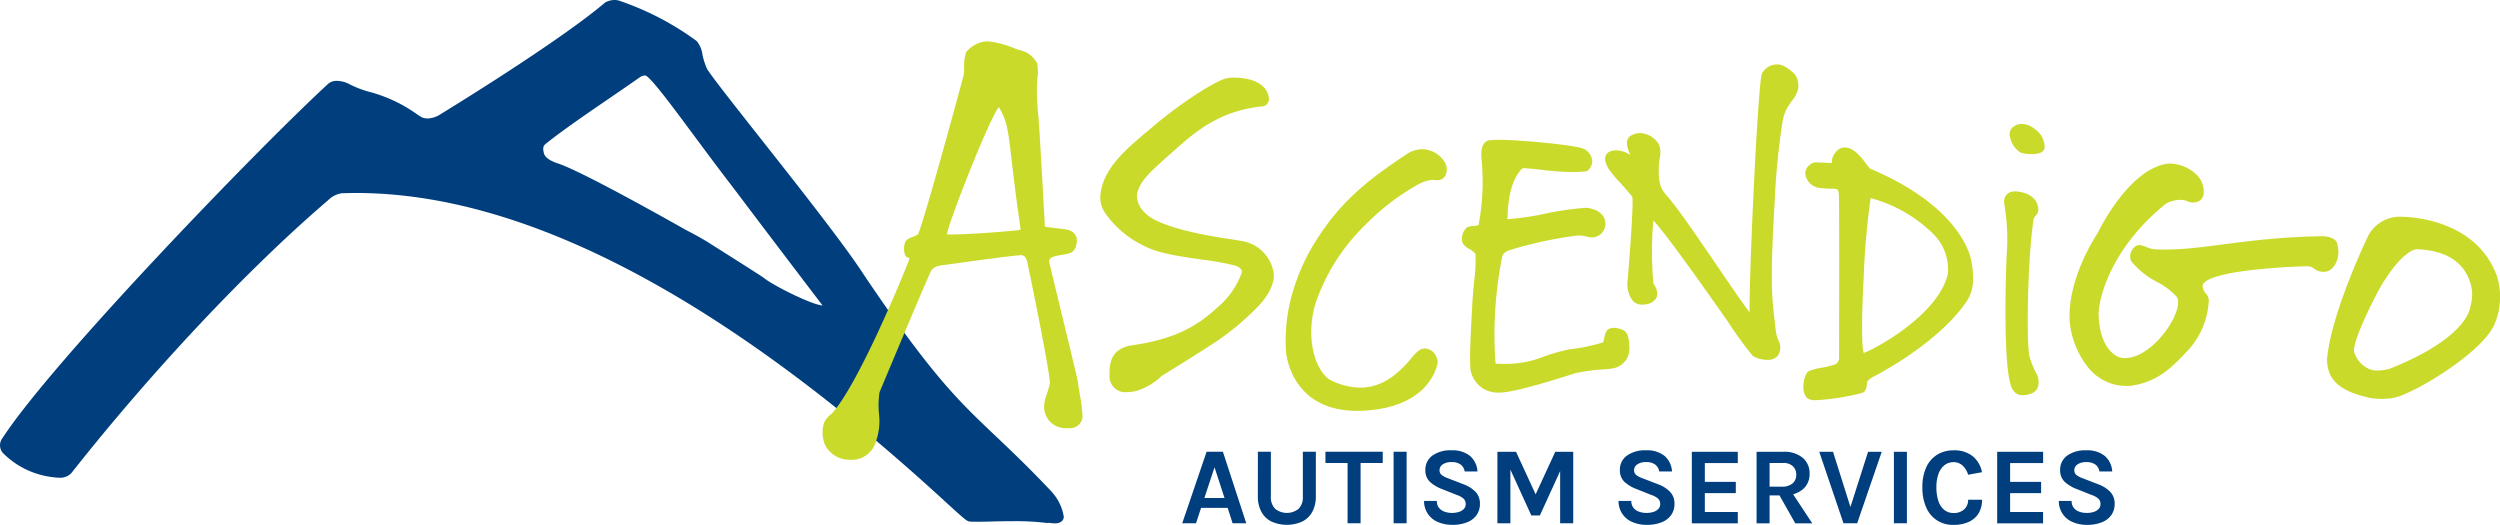 <svg xmlns="http://www.w3.org/2000/svg" width="286.659" height="60.178" viewBox="0 0 286.659 60.178">
  <g id="Group_236" data-name="Group 236" transform="translate(-392 -85)">
    <path id="Path_391" data-name="Path 391" d="M120.581,56.375c-2.656-2.812-4.67-4.722-6.449-6.407-4.239-4.017-7.3-6.92-15.038-18.4-2.111-3.3-7.549-10.2-11.918-15.733-2.983-3.782-5.559-7.048-6.081-7.9a7.447,7.447,0,0,1-.551-1.686,3.006,3.006,0,0,0-.656-1.539A32.761,32.761,0,0,0,70.945.06,1.944,1.944,0,0,0,70.464,0a2.238,2.238,0,0,0-1.014.251L69.4.277l-.04.033c-5.325,4.526-18.377,12.5-19.141,12.966a3.147,3.147,0,0,1-1.166.311,2.428,2.428,0,0,1-.615-.1,5.97,5.97,0,0,1-.66-.411,16.811,16.811,0,0,0-5.633-2.6,11.7,11.7,0,0,1-1.957-.762,3.339,3.339,0,0,0-1.445-.439c-.066,0-.124-.005-.178-.005a1.46,1.46,0,0,0-1.014.414C29.708,16.9,6.081,41.351.306,50.2a1.363,1.363,0,0,0,0,1.714,9.627,9.627,0,0,0,5.9,2.817,3.7,3.7,0,0,0,.554.044,1.792,1.792,0,0,0,1.406-.507c9.259-11.747,20.265-23.445,29.475-31.325a2.787,2.787,0,0,1,1.535-.783q.839-.03,1.678-.03c19.2,0,41.851,11.842,67.327,35.2,2.458,2.253,2.684,2.439,3.014,2.471.2.019.469.026.8.026.433,0,.976-.012,1.588-.026.779-.019,1.672-.04,2.591-.04a29.438,29.438,0,0,1,3.809.2l.131.011.089-.019c.089,0,.2.012.3.023a4.736,4.736,0,0,0,.473.032,1.166,1.166,0,0,0,.754-.224.7.7,0,0,0,.247-.525,5.445,5.445,0,0,0-1.4-2.877M73.952,8.652H74c.012,0,.017,0,.009,0,.623.228,2.987,3.412,5.489,6.785,1.374,1.851,2.931,3.948,4.631,6.158,3.6,4.772,6.965,9.194,8.821,11.635.685.9,1.164,1.529,1.371,1.8-1.338-.1-5.825-2.4-6.677-3.125-.26-.2-2.534-1.642-5.867-3.751l-.47-.3c-1.329-.825-2.613-1.462-2.64-1.474-.481-.275-11.833-6.717-14.719-7.646-1.447-.485-1.559-1.033-1.606-1.267l-.017-.074c-.11-.535.061-.75.23-.882,1.744-1.421,4.775-3.5,7.448-5.328,1.23-.842,2.388-1.636,3.311-2.288a1.285,1.285,0,0,1,.636-.246" transform="translate(392 85)" fill="#003e7e"/>
    <path id="Path_392" data-name="Path 392" d="M150.506,45.02c-.082-.446-.9-3.8-1.68-7.037-.592-2.437-1.581-6.515-1.612-6.719,0-.06.012-.112.3-.4a4.775,4.775,0,0,1,1.133-.274,7.475,7.475,0,0,0,.911-.19c.786-.247.877-1.23.846-1.562,0-.042.015-1.038-1.423-1.207-.9-.106-1.852-.225-2.235-.276-.052-.954-.655-12.036-.766-12.829a27.077,27.077,0,0,1-.138-3.682l.047-.554a5.223,5.223,0,0,0-.037-1.683,2.9,2.9,0,0,0-1.94-1.489c-.086-.016-.39-.129-.662-.227a11.186,11.186,0,0,0-3.034-.8,3.276,3.276,0,0,0-2.5,1.248,4.885,4.885,0,0,0-.235,1.781,4.036,4.036,0,0,1-.134,1.165c-.026.1-.152.559-.348,1.279-4.027,14.843-4.745,16.554-4.8,16.667a6.67,6.67,0,0,1-.648.3,1.857,1.857,0,0,0-.769.461,2.149,2.149,0,0,0-.095,1.524.521.521,0,0,0,.354.38.6.6,0,0,0,.137.02.536.536,0,0,1-.039.319c-.795,2.08-5.791,14.142-8.774,17.483l-.177.157a2.82,2.82,0,0,0-.723.856,3.566,3.566,0,0,0,.082,2.65,3.073,3.073,0,0,0,2.1,1.614,4.782,4.782,0,0,0,.841.08,2.852,2.852,0,0,0,2.4-1.134,2.955,2.955,0,0,0,.531-1.119,6.854,6.854,0,0,0,.313-2.9,10.27,10.27,0,0,1,.048-2.584l.428-1.021c4.337-10.353,5.39-12.75,5.51-12.938.217-.352.607-.532,1.343-.623.134-.016.541-.073,1.141-.156,1.935-.269,7.077-.985,7.9-.989a.7.7,0,0,1,.367.2,1.852,1.852,0,0,1,.278.693c1.329,6.344,2.649,13.254,2.565,13.818a11.551,11.551,0,0,1-.39,1.346,3.871,3.871,0,0,0-.27,1.364,2.493,2.493,0,0,0,.9,1.87,2.6,2.6,0,0,0,1.691.553h.128a1.92,1.92,0,0,0,1.03-.211,1.444,1.444,0,0,0,.66-1.119,17.182,17.182,0,0,0-.331-2.629c-.1-.642-.2-1.248-.215-1.483M135.53,28.232a.42.42,0,0,1,.023-.214c.382-1.746,4.778-12.973,5.908-14.385a1.991,1.991,0,0,1,.106.17c.85,1.523.956,2.428,1.349,5.8.21,1.809.5,4.288,1.05,8.051,0,0-.045.05-.255.093-2.376.241-5.914.49-7.72.49l-.448,0ZM172.982,32.7c.186,1.766-1.637,3.628-1.715,3.707a30.493,30.493,0,0,1-4.522,3.866c-.47.345-3.907,2.539-6.577,4.162a7.468,7.468,0,0,1-2.859,1.721,4.5,4.5,0,0,1-1.125.157,1.8,1.8,0,0,1-2.017-1.59c-.135-2.248.5-3.292,2.28-3.738,5.661-.742,8.1-2.583,10.111-4.4a9.432,9.432,0,0,0,2.769-3.989.41.41,0,0,0-.047-.31,1.326,1.326,0,0,0-.833-.506,30.008,30.008,0,0,0-3.667-.657c-2.343-.333-5-.712-6.511-1.505a11.411,11.411,0,0,1-4.625-3.849,3.308,3.308,0,0,1-.557-1.735c.131-3.2,2.837-5.471,5.454-7.667l.589-.5c3.521-2.976,7.425-5.391,8.565-5.563a5.158,5.158,0,0,1,.765-.048c.863,0,3.7.17,3.969,2.352a.853.853,0,0,1-.9.954c-4.9.559-7.591,2.95-9.968,5.059l-.418.37c-2.247,1.99-3.485,3.086-3.822,4.549-.171,1.422,1,2.529,2.147,3.084,2.614,1.26,6.847,1.9,8.653,2.168.5.075.848.128.964.161a4.423,4.423,0,0,1,3.9,3.748m19.647-12.685a1.655,1.655,0,0,1,.035,1.481.994.994,0,0,1-.709.5,1.14,1.14,0,0,1-.206.019,2.053,2.053,0,0,1-.226-.016,1.7,1.7,0,0,0-.229-.017,2.333,2.333,0,0,0-.309.024,4.191,4.191,0,0,0-1.167.344,26.437,26.437,0,0,0-6.291,4.75,22.6,22.6,0,0,0-5.823,9.25c-1.059,3.9.022,7.4,1.681,8.53a7.911,7.911,0,0,0,3.519.919c2.978,0,4.89-2.238,5.92-3.439a3.8,3.8,0,0,1,.9-.886,1.377,1.377,0,0,1,.634-.166,1.542,1.542,0,0,1,1.321,1.089,1.13,1.13,0,0,1,.045.786c-.283,1.164-1.747,4.985-8.638,5.266-.19.008-.373.011-.554.011-7.75,0-8.15-6.837-8.153-6.907a19.75,19.75,0,0,1,.618-6.138,23.99,23.99,0,0,1,1.971-5.01c3.194-5.751,6.907-8.5,11.427-11.49a3.406,3.406,0,0,1,1.5-.457h.007a3.118,3.118,0,0,1,2.729,1.558m21.124,21.072a2.29,2.29,0,0,1-2.06,2.528,8,8,0,0,1-.947.094,20.377,20.377,0,0,0-3.184.434c-4.724,1.516-7.5,2.225-8.725,2.225-.055,0-.107,0-.155,0a3.146,3.146,0,0,1-3.165-2.823c-.07-1.656.016-3.255.2-6.757l.047-.894c.055-.8.129-1.6.2-2.332a18.232,18.232,0,0,0,.154-3.079,2.4,2.4,0,0,0-.752-.61,1.657,1.657,0,0,1-.74-.683,1.689,1.689,0,0,1,.537-1.781,2.039,2.039,0,0,1,.7-.149,2.229,2.229,0,0,0,.6-.095,26.342,26.342,0,0,0,.4-6.886,3.086,3.086,0,0,0-.026-.424c-.081-.756-.223-2.114.8-2.408a7.468,7.468,0,0,1,1.126-.065c2.483,0,9.124.624,9.846,1.073a1.764,1.764,0,0,1,.891,1.32A1.474,1.474,0,0,1,209,20.9l-.054.047-.128.055a14.765,14.765,0,0,1-1.567.08,31.473,31.473,0,0,1-3.476-.25c-.743-.081-1.423-.156-2.113-.2a.435.435,0,0,0-.276.133c-1.471,1.6-1.57,4.417-1.6,5.718l.1,0a32.489,32.489,0,0,0,4.205-.625,33.575,33.575,0,0,1,4.614-.671,1.933,1.933,0,0,1,.7.1c1.193.3,1.616,1.078,1.606,1.65a1.548,1.548,0,0,1-.969,1.525,1.416,1.416,0,0,1-.558.115,2.562,2.562,0,0,1-.6-.093,3.451,3.451,0,0,0-.891-.122,3.948,3.948,0,0,0-.438.026,46.825,46.825,0,0,0-7.44,1.622c-.863.243-.925.748-.928.769a45.19,45.19,0,0,0-.768,12.273c.338.013.653.021.948.021a11.547,11.547,0,0,0,4.491-.8,20.528,20.528,0,0,1,3.111-.874,21.078,21.078,0,0,0,3.78-.789,4,4,0,0,0,.138-.533c.1-.436.183-.837.526-1.01a1.239,1.239,0,0,1,.57-.124,2.678,2.678,0,0,1,1.036.247c.63.281.711,1.127.737,1.9M232.7,9.831a2.239,2.239,0,0,1,.4,1.779,3.471,3.471,0,0,1-.7,1.307,5.317,5.317,0,0,0-1.059,2.277,81.442,81.442,0,0,0-.908,9.153c-.55,9.2-.334,11.039-.008,13.831.041.366.087.747.131,1.163a4.341,4.341,0,0,0,.316,1.079,1.68,1.68,0,0,1-.05,1.665,1.4,1.4,0,0,1-1.228.527,3.206,3.206,0,0,1-1.686-.456,43.113,43.113,0,0,1-2.859-3.936c-2.5-3.565-7-9.959-8.533-11.58-.047.419-.083.942-.109,1.542a40.656,40.656,0,0,0,.109,5.667c.017.038.051.1.089.165a1.62,1.62,0,0,1,.271,1.468,1.587,1.587,0,0,1-1.261.767,1.987,1.987,0,0,1-.382.037,1.446,1.446,0,0,1-1.091-.458,3.138,3.138,0,0,1-.6-2.089c.3-3.528.7-9.046.559-9.807-.074-.147-1.023-1.213-1.428-1.669a12.919,12.919,0,0,1-1.353-1.637c-.233-.46-.716-1.415.191-1.9a2.191,2.191,0,0,1,.746-.136,3,3,0,0,1,1.59.527c-.03-.087-.058-.17-.084-.243a2.945,2.945,0,0,1-.277-1.226.938.938,0,0,1,.621-.827,2.007,2.007,0,0,1,.895-.207,2.634,2.634,0,0,1,2.158,1.319,2.611,2.611,0,0,1,.077,1.57,9.56,9.56,0,0,0-.061,2.385,3.043,3.043,0,0,0,.737,1.733c1.195,1.294,3.78,5.086,6.06,8.43,1.325,1.943,2.887,4.235,3.576,5.125-.077-4.367.979-26.678,1.419-27.395a1.958,1.958,0,0,1,1.686-1.038,1.808,1.808,0,0,1,.181.009c.725,0,1.676.9,1.861,1.077m8.7,10.882a3.447,3.447,0,0,1-.477-.567c-.563-.75-1.414-1.882-2.471-1.882a1.52,1.52,0,0,0-.422.063,1.884,1.884,0,0,0-1.055,1.725c-.444-.025-1.4-.075-1.8-.075-.067,0-.12,0-.156,0a1.429,1.429,0,0,0-1.091,1.162,1.865,1.865,0,0,0,1.545,1.749,11.673,11.673,0,0,0,1.578.11,2.757,2.757,0,0,1,.446.025c.147.052.235.084.29.611s.037,12.581.022,18.88a.79.79,0,0,1-.473.634,8.916,8.916,0,0,1-1.443.354,8.236,8.236,0,0,0-1.509.382c-.438.21-.684,1.157-.662,1.915.02.695.26,1.171.675,1.343a2.231,2.231,0,0,0,.789.1h0a26.516,26.516,0,0,0,5.272-.836c.453-.156.508-.68.547-1.027a1.392,1.392,0,0,1,.048-.3,2.666,2.666,0,0,1,.8-.587c.072-.037,7.272-3.674,10.626-8.635a4.54,4.54,0,0,0,.69-2.618,9.19,9.19,0,0,0-.348-2.6c-.571-1.78-2.828-6.311-11.416-9.932m8.874,12.1c-1.147,4.768-8.587,8.694-9.643,9.018-.206-.516-.283-3.339,0-8.713a86.377,86.377,0,0,1,.795-9.043,16.2,16.2,0,0,1,7.248,4.176,5.707,5.707,0,0,1,1.6,4.562M260.319,16.2a2.522,2.522,0,0,1,1.06,2.063c-.058.506-.554.762-1.476.762a4.6,4.6,0,0,1-1.248-.156,2.708,2.708,0,0,1-1.227-1.736,1.108,1.108,0,0,1,.173-1.063,1.544,1.544,0,0,1,1.155-.506,2.571,2.571,0,0,1,1.564.636m.052,27.876a2,2,0,0,1,.249,1.579c-.131.684-.966,1-1.686,1a1.156,1.156,0,0,1-1.126-.506c-1.316-1.42-.856-13.883-.8-15.3a23.977,23.977,0,0,0-.236-5.977c-.025-.146-.04-.243-.044-.292a1.165,1.165,0,0,1,.709-1.2,1.49,1.49,0,0,1,.534-.077c.892,0,2.6.429,2.686,2.055a1.092,1.092,0,0,1-.315.741.946.946,0,0,0-.261.6c-.681,4.575-.8,14.11-.443,15.517a10.6,10.6,0,0,0,.733,1.864m33.342-11.593a2.3,2.3,0,0,1-.384.035,1.76,1.76,0,0,1-1.08-.376,1.12,1.12,0,0,0-.676-.262c-1.324,0-10.439.363-11.912,1.893a.475.475,0,0,0-.163.345,1.244,1.244,0,0,0,.35.863,1.259,1.259,0,0,1,.352.812,9.057,9.057,0,0,1-2.651,6c-2.237,2.436-3.806,3.391-6.22,3.788-.178.013-.331.019-.481.019h0a5.614,5.614,0,0,1-4.241-1.831,9.945,9.945,0,0,1-2.362-5.585c-.273-4.918,3.075-9.9,3.216-10.108.126-.269,3.526-7.275,7.942-7.948a2.141,2.141,0,0,1,.352-.026,4.593,4.593,0,0,1,3.13,1.365,2.757,2.757,0,0,1,.715,2.213,1.078,1.078,0,0,1-.96.863,1.323,1.323,0,0,1-.267.032,1.82,1.82,0,0,1-.685-.165,1.78,1.78,0,0,0-.486-.14l-.192,0a3.3,3.3,0,0,0-1.721.436c-6.39,5.142-7.744,10.956-7.723,12.761.085,2.449.892,4.161,2.27,4.813a2.408,2.408,0,0,0,.783.126c2.042,0,4.4-2.286,5.507-4.5.573-1.147.714-2.1.377-2.547a8.127,8.127,0,0,0-2.215-1.669,9.547,9.547,0,0,1-2.956-2.351,1.266,1.266,0,0,1,0-1.185,1.22,1.22,0,0,1,.751-.7l.124-.011a2.555,2.555,0,0,1,.833.23,3.8,3.8,0,0,0,.823.253c.064.009.484.038,1.211.038.54,0,1.4-.017,2.444-.1,1.344-.107,2.932-.311,4.613-.527,1.525-.2,3.1-.4,4.58-.539,3-.284,5.493-.359,6.394-.359a2.947,2.947,0,0,1,.566.023c.767.159,1.133.393,1.259.807.427,1.616-.285,2.963-1.217,3.211m19.56.634c-2.348-6.722-10.216-6.916-11.106-6.916a4.111,4.111,0,0,0-3.775,2.362c-.042.086-4.162,8.684-4.631,13.956.025,1.786.646,3.564,5,4.473a8.423,8.423,0,0,0,2.516,0c2.124-.291,10.472-5.236,11.742-8.609a7.923,7.923,0,0,0,.253-5.269m-16.389,8.664c-.114-.288-.1-1.511,2.515-6.618,1.266-2.474,3.329-5.142,4.671-5.229,3.3.123,5.364,1.43,6.133,3.887a4.549,4.549,0,0,1-.016,2.679c0,.034-.118,3.484-9.193,7.12a5,5,0,0,1-1.39.218,2.252,2.252,0,0,1-1.4-.38,3.147,3.147,0,0,1-1.318-1.676" transform="translate(365.067 83.647)" fill="#cada2a"/>
    <path id="Path_393" data-name="Path 393" d="M174.271,74.746l2.793-8.2h1.87l2.68,8.2h-1.567l-.568-1.769h-3.046l-.582,1.769Zm2.54-2.894h2.312l-1.15-3.525Zm6.134-5.307h1.491V71.65a1.842,1.842,0,0,0,.516,1.46,2.161,2.161,0,0,0,2.637,0,1.849,1.849,0,0,0,.512-1.46V66.545h1.491V71.65a3.663,3.663,0,0,1-.4,1.77,2.669,2.669,0,0,1-1.141,1.118,4.321,4.321,0,0,1-3.57,0,2.663,2.663,0,0,1-1.14-1.118,3.654,3.654,0,0,1-.4-1.77Zm7.746,1.289V66.545h6.571v1.289h-2.875l.334-.341v7.253h-1.491V67.493l.335.341Zm7.816-1.289H200v8.2h-1.491Zm6.7,8.378a4.055,4.055,0,0,1-1.57-.3A2.567,2.567,0,0,1,202,72.182h1.465a1.234,1.234,0,0,0,.234.777,1.394,1.394,0,0,0,.629.452,2.458,2.458,0,0,0,.869.149,2.543,2.543,0,0,0,.812-.121,1.306,1.306,0,0,0,.562-.345.765.765,0,0,0,.2-.534.841.841,0,0,0-.249-.645,2.339,2.339,0,0,0-.8-.429l-1.619-.645a4.346,4.346,0,0,1-1.453-.865,1.814,1.814,0,0,1-.5-1.358,1.959,1.959,0,0,1,.79-1.618,3.5,3.5,0,0,1,2.2-.619,3.185,3.185,0,0,1,2.13.642,2.525,2.525,0,0,1,.853,1.784h-1.465a1.238,1.238,0,0,0-.443-.78,1.668,1.668,0,0,0-1.074-.294,1.691,1.691,0,0,0-1,.262.787.787,0,0,0-.366.66.678.678,0,0,0,.229.541,2.456,2.456,0,0,0,.717.382l1.8.695a3.63,3.63,0,0,1,1.4.891,1.928,1.928,0,0,1,.486,1.346,2.193,2.193,0,0,1-.373,1.28,2.4,2.4,0,0,1-1.087.837,4.518,4.518,0,0,1-1.737.3m5.2-8.378h2.135l2.313,5.017h-.127l2.313-5.017h2.06v8.2h-1.5V68.263h.228l-2.552,5.586H214.3l-2.54-5.56h.139v6.457h-1.491Zm17.1,8.378a4.054,4.054,0,0,1-1.57-.3,2.569,2.569,0,0,1-1.641-2.445h1.466a1.234,1.234,0,0,0,.234.777,1.394,1.394,0,0,0,.629.452,2.455,2.455,0,0,0,.869.149,2.546,2.546,0,0,0,.812-.121,1.3,1.3,0,0,0,.562-.345.762.762,0,0,0,.205-.534.841.841,0,0,0-.249-.645,2.337,2.337,0,0,0-.8-.429l-1.618-.645a4.346,4.346,0,0,1-1.453-.865,1.814,1.814,0,0,1-.5-1.358,1.959,1.959,0,0,1,.79-1.618,3.5,3.5,0,0,1,2.2-.619,3.185,3.185,0,0,1,2.13.642,2.528,2.528,0,0,1,.853,1.784h-1.465a1.238,1.238,0,0,0-.443-.78,1.668,1.668,0,0,0-1.074-.294,1.691,1.691,0,0,0-1,.262.788.788,0,0,0-.366.66.679.679,0,0,0,.23.541,2.456,2.456,0,0,0,.717.382l1.8.695a3.63,3.63,0,0,1,1.4.891,1.928,1.928,0,0,1,.486,1.346,2.193,2.193,0,0,1-.373,1.28,2.4,2.4,0,0,1-1.087.837,4.522,4.522,0,0,1-1.738.3m5.187-.177v-8.2h5.27v1.289h-3.779v2.161h3.552v1.289h-3.552v2.161h3.779v1.3Zm7.425,0v-8.2h3.033a3.324,3.324,0,0,1,2.259.689,2.307,2.307,0,0,1,.787,1.826,2.278,2.278,0,0,1-.787,1.8,3.336,3.336,0,0,1-2.259.686h-1.542v3.2Zm1.491-4.2h1.39a1.82,1.82,0,0,0,1.245-.376,1.245,1.245,0,0,0,.424-.976,1.317,1.317,0,0,0-.386-.989,1.554,1.554,0,0,0-1.131-.376h-1.542Zm2.944,4.2-2.173-3.841h1.592l2.527,3.841Zm6.249-1.63,2.1-6.571h1.567l-2.818,8.2h-1.567l-2.78-8.2h1.58l2.072,6.571Zm5.062-6.571h1.491v8.2h-1.491Zm6.83,8.378a3.259,3.259,0,0,1-3.122-1.991,5.48,5.48,0,0,1-.442-2.306,5.324,5.324,0,0,1,.458-2.335,3.274,3.274,0,0,1,1.263-1.427,3.5,3.5,0,0,1,1.842-.484,3.321,3.321,0,0,1,2.24.7,3.143,3.143,0,0,1,1.032,1.807l-1.592.29a2.3,2.3,0,0,0-.625-1.042,1.494,1.494,0,0,0-1.055-.4,1.655,1.655,0,0,0-.993.32,2.143,2.143,0,0,0-.7.963,4.313,4.313,0,0,0-.262,1.612,4.759,4.759,0,0,0,.23,1.567,2.2,2.2,0,0,0,.667,1.011,1.629,1.629,0,0,0,1.061.354,1.7,1.7,0,0,0,1.241-.427,1.451,1.451,0,0,0,.439-1.09h1.592a2.917,2.917,0,0,1-.394,1.557,2.55,2.55,0,0,1-1.128.982,4.11,4.11,0,0,1-1.75.341m5.009-.177v-8.2h5.27v1.289H269.2v2.161h3.552v1.289H269.2v2.161h3.779v1.3Zm10.281.177a4.061,4.061,0,0,1-1.57-.3,2.567,2.567,0,0,1-1.64-2.445h1.466a1.229,1.229,0,0,0,.234.777,1.392,1.392,0,0,0,.628.452,2.458,2.458,0,0,0,.869.149,2.54,2.54,0,0,0,.812-.121,1.306,1.306,0,0,0,.562-.345.762.762,0,0,0,.205-.534.841.841,0,0,0-.25-.645,2.331,2.331,0,0,0-.8-.429l-1.618-.645a4.33,4.33,0,0,1-1.453-.865,1.811,1.811,0,0,1-.506-1.358,1.958,1.958,0,0,1,.79-1.618,3.5,3.5,0,0,1,2.2-.619,3.181,3.181,0,0,1,2.129.642,2.525,2.525,0,0,1,.853,1.784h-1.465a1.237,1.237,0,0,0-.443-.78,1.671,1.671,0,0,0-1.074-.294,1.69,1.69,0,0,0-1,.262.786.786,0,0,0-.366.66.679.679,0,0,0,.23.541,2.445,2.445,0,0,0,.717.382l1.794.695a3.624,3.624,0,0,1,1.4.891,1.928,1.928,0,0,1,.486,1.346,2.193,2.193,0,0,1-.373,1.28,2.391,2.391,0,0,1-1.087.837,4.515,4.515,0,0,1-1.737.3" transform="translate(353.288 70.254)" fill="#003e7e"/>
  </g>
</svg>
